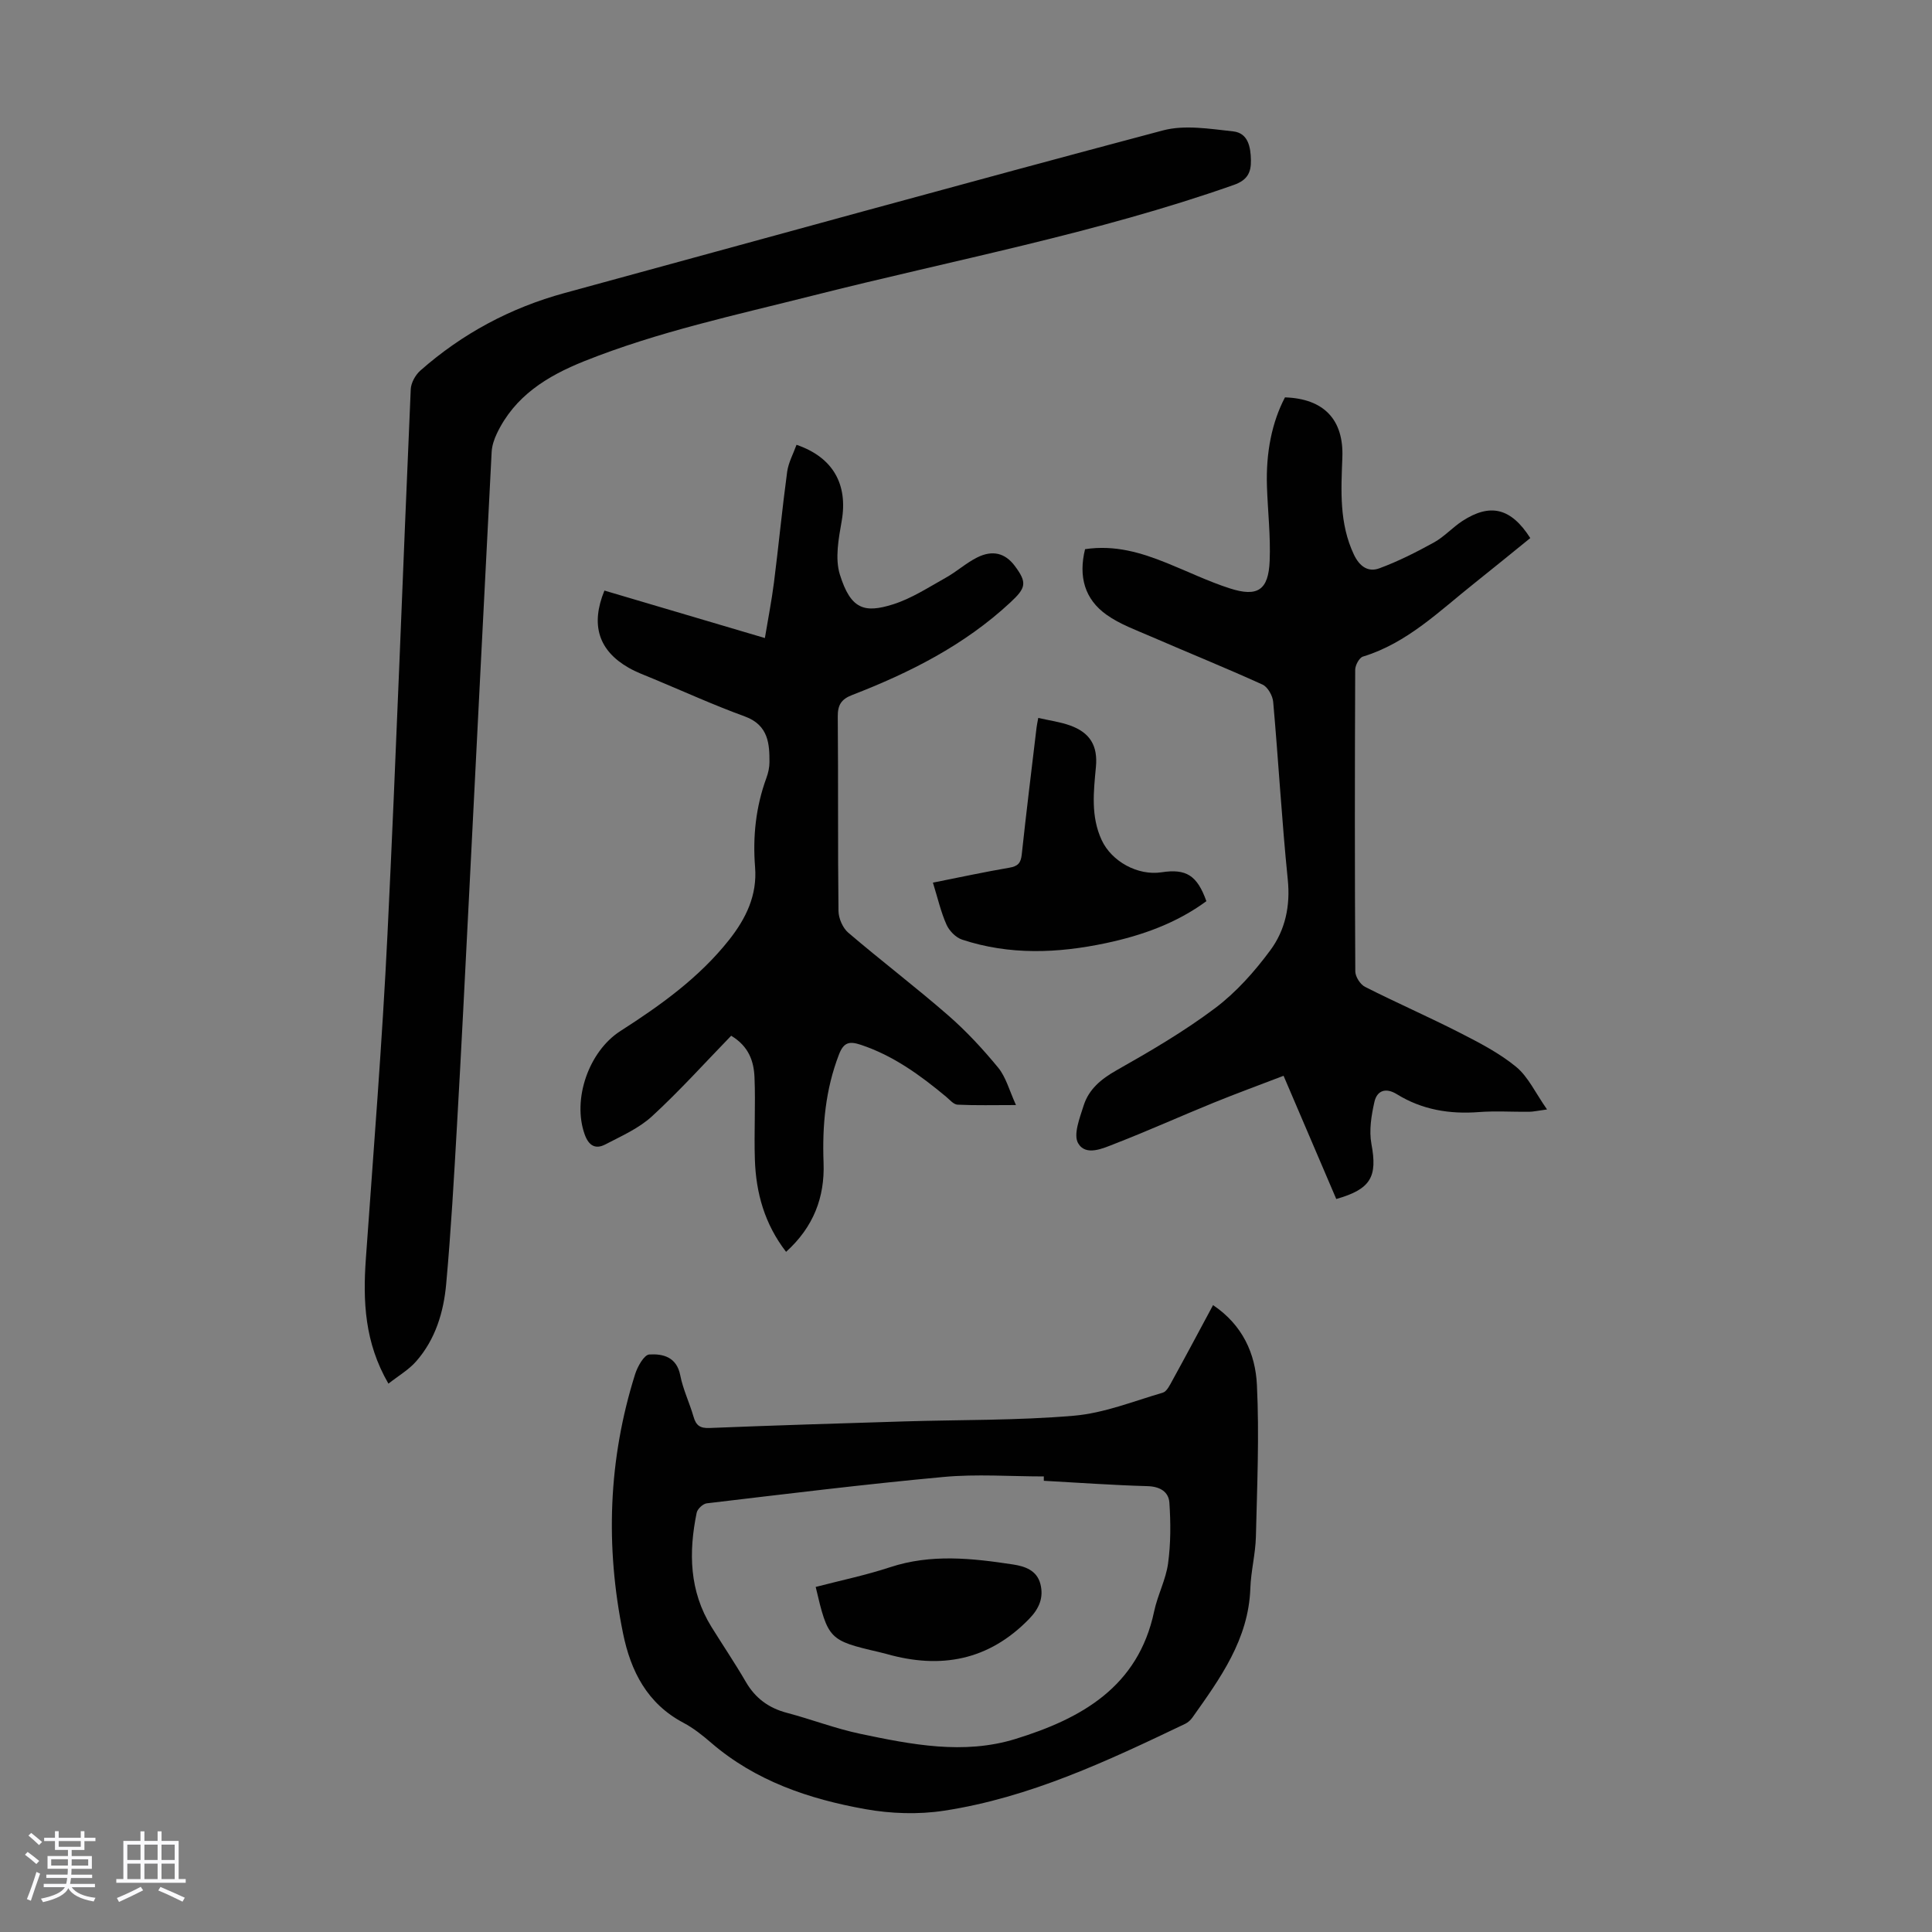 <svg enable-background="new 0 0 400 400" viewBox="0 0 400 400" xmlns="http://www.w3.org/2000/svg"><rect x="0" y="0" width="400" height="400" fill="#808080" stroke="none"/><path d="m5.17 384 .55-.58c.85.61 1.65 1.24 2.4 1.87l-.59.64c-.83-.73-1.62-1.38-2.36-1.93m1.22 9.53-.82-.34c.71-1.76 1.37-3.64 1.98-5.63.24.13.5.25.76.36-.6 1.67-1.24 3.54-1.92 5.61m-.5-13.5.57-.54c.56.44 1.31 1.06 2.26 1.87l-.64.64c-.68-.66-1.41-1.32-2.19-1.97m3.25.46h2.24v-1.36h.77v1.36h4.57v-1.36h.76v1.36h2.28v.69h-2.28v1.84h-2.64v1.26h4.18v2.64h-4.21c0 .45-.02.86-.05 1.21h4.32v.69h-4.38c-.04.34-.1.75-.19 1.22h5.15v.69h-4.82c.87 1.19 2.51 1.92 4.93 2.19-.17.31-.3.57-.37.76-2.77-.49-4.52-1.41-5.26-2.76-.56 1.26-2.3 2.23-5.24 2.9-.12-.24-.26-.48-.43-.72 2.73-.55 4.38-1.34 4.96-2.38h-4.38v-.69h4.65c.1-.38.17-.79.21-1.22h-4.32v-.69h4.4c.03-.34.05-.75.05-1.21h-4.2v-2.64h4.23v-1.26h-2.69v-1.84h-2.24zm1.46 4.46v1.29h3.45c.01-.4.02-.57.01-.53v-.32-.45h-3.46zm1.55-2.59h4.57v-1.19h-4.57zm6.11 2.59h-3.42v.77c-.01.19-.01.37-.02.53h3.44z" fill="#fafafc"/><path d="m32.63 379.16h.82v1.98h3.54v7.89h1.46v.78h-14.37v-.78h1.46v-7.89h3.54v-1.98h.82v1.98h2.73zm-3.49 11.48.5.73c-1.61.82-3.28 1.63-5 2.41-.13-.27-.28-.55-.44-.82 1.75-.72 3.4-1.49 4.94-2.32m-2.78-5.55h2.73v-3.18h-2.73zm0 3.95h2.73v-3.2h-2.73zm3.54-3.95h2.73v-3.18h-2.73zm0 3.95h2.73v-3.2h-2.73zm7.89 4.68c-1.84-.92-3.51-1.7-5.02-2.32l.45-.73c1.89.8 3.57 1.55 5.04 2.23zm-1.62-11.81h-2.73v3.18h2.73zm-2.73 7.13h2.73v-3.2h-2.73z" fill="#fafafc"/><g fill="#010101"><path d="m80.42 286.47c-4.94-8.5-5.3-17.07-4.67-25.9 1.59-22.42 3.39-44.84 4.48-67.28 1.83-37.55 3.16-75.13 4.81-112.7.06-1.33.96-2.95 1.98-3.86 8.69-7.66 18.66-13 29.86-16.06 41.29-11.26 82.53-22.68 123.9-33.67 4.52-1.2 9.71-.32 14.52.2 3.1.33 3.64 3.21 3.69 5.96.05 2.58-.74 4.14-3.55 5.13-28.43 10.02-58.04 15.54-87.16 22.91-15.92 4.03-32 7.45-47.32 13.58-7.69 3.08-14.4 7.21-18.1 15-.56 1.17-1 2.51-1.07 3.79-1.6 30.84-3.14 61.69-4.71 92.54-.79 15.53-1.56 31.07-2.45 46.6-.63 11.04-1.25 22.09-2.25 33.1-.52 5.83-2.22 11.48-6.2 16.02-1.54 1.77-3.69 3.01-5.76 4.64z"/><path d="m251.15 270.21c6.14 4.13 8.77 10.09 9.08 16.51.51 10.46.04 20.97-.21 31.46-.09 3.56-1.03 7.1-1.15 10.67-.37 10.59-6.25 18.64-12.01 26.77-.37.52-.91 1-1.48 1.28-16.05 7.67-32.17 15.28-49.94 17.99-5.31.81-10.99.62-16.29-.33-11.63-2.08-22.72-5.81-31.93-13.75-1.77-1.53-3.65-3.03-5.71-4.12-7.51-3.96-10.92-10.69-12.51-18.49-3.69-18.08-3.07-36.02 2.49-53.68.5-1.59 1.86-4.02 2.94-4.09 2.81-.17 5.67.5 6.41 4.32.57 2.93 1.93 5.71 2.76 8.6.52 1.81 1.38 2.38 3.31 2.3 13.41-.54 26.82-.95 40.23-1.36 11.74-.36 23.51-.18 35.19-1.18 6.23-.53 12.31-2.99 18.41-4.77.84-.25 1.47-1.58 1.99-2.53 2.8-5.08 5.52-10.21 8.42-15.6zm-35.04 36.37c0-.3 0-.6 0-.9-6.93 0-13.9-.53-20.77.11-16.37 1.51-32.69 3.53-49.02 5.46-.78.09-1.92 1.16-2.08 1.94-1.69 8.22-1.53 16.25 3.07 23.66 2.36 3.8 4.87 7.51 7.11 11.37 1.97 3.39 4.75 5.42 8.52 6.41 5.07 1.34 10.01 3.25 15.13 4.33 10.64 2.24 21.47 4.38 32.18 1.07 13.59-4.2 25.39-10.74 28.7-26.4.71-3.38 2.43-6.57 2.89-9.96.56-4.13.55-8.38.27-12.55-.16-2.28-1.96-3.36-4.56-3.43-7.15-.2-14.29-.72-21.44-1.11z"/><path d="m224.65 113.7c6.2-.93 11.62.73 16.94 2.87 4.35 1.75 8.59 3.82 13.04 5.25 5.75 1.85 8 .35 8.24-5.69.21-5.12-.39-10.27-.56-15.4-.24-7.09 1.05-13.35 3.73-18.46 8.04.27 12.19 4.59 11.88 12.47-.26 6.82-.67 13.6 2.39 20.08 1.19 2.51 2.98 3.68 5.25 2.85 3.91-1.44 7.68-3.35 11.34-5.37 2.13-1.18 3.82-3.1 5.88-4.44 5.77-3.74 10.06-2.7 14.05 3.54-3.82 3.09-7.67 6.25-11.57 9.35-7.24 5.74-13.88 12.38-23.08 15.19-.76.23-1.6 1.79-1.6 2.73-.09 20.82-.1 41.63.02 62.45.01 1.1 1.03 2.7 2.02 3.2 6.47 3.28 13.14 6.19 19.6 9.49 4.05 2.07 8.2 4.21 11.68 7.07 2.51 2.07 3.99 5.39 6.4 8.82-2.01.27-2.85.47-3.68.48-3.47.04-6.96-.2-10.4.06-6.08.47-11.8-.47-17.02-3.7-2.33-1.44-4.12-.72-4.64 1.59-.64 2.82-1.14 5.93-.62 8.72 1.26 6.75-.06 9.34-7.28 11.39-3.55-8.3-7.12-16.66-10.91-25.51-4.93 1.89-9.72 3.64-14.44 5.56-6.83 2.78-13.55 5.81-20.42 8.48-2.5.97-6.07 2.68-7.67-.07-1.04-1.78.32-5.22 1.12-7.76 1.07-3.42 3.62-5.53 6.83-7.35 7-3.96 14-8.05 20.41-12.87 4.37-3.29 8.18-7.58 11.45-12.01 3.06-4.15 4.15-9.14 3.59-14.6-1.24-12.24-1.93-24.53-3.02-36.79-.11-1.28-1.13-3.1-2.22-3.59-7.61-3.46-15.36-6.59-23.03-9.92-3.15-1.37-6.49-2.56-9.25-4.53-4.55-3.23-5.84-7.93-4.45-13.58z"/><path d="m210.35 228.79c-4.59 0-8.35.1-12.1-.08-.83-.04-1.64-1.04-2.4-1.67-5.35-4.45-10.92-8.5-17.64-10.73-2.34-.77-3.52-.55-4.51 2.01-2.8 7.26-3.48 14.73-3.19 22.4.27 7.2-2.1 13.34-7.76 18.46-4.44-5.75-6.23-12.18-6.46-19.07-.19-5.69.16-11.4-.08-17.09-.14-3.25-1.15-6.38-4.83-8.58-5.4 5.56-10.64 11.39-16.38 16.67-2.72 2.5-6.33 4.09-9.67 5.83-2.01 1.05-3.42.31-4.27-2.05-2.62-7.28.84-17.22 7.38-21.42 8.3-5.32 16.32-11.05 22.52-18.89 3.46-4.38 5.84-9.19 5.37-15.06-.5-6.3.15-12.48 2.35-18.47.38-1.04.63-2.18.63-3.28 0-3.6-.13-7.62-5.08-9.43-6.39-2.33-12.61-5.15-18.89-7.77-1.75-.73-3.55-1.38-5.19-2.32-6.22-3.56-7.92-8.88-5.01-15.98 10.73 3.18 21.5 6.37 33.22 9.83.66-3.99 1.4-7.72 1.88-11.49.97-7.63 1.7-15.29 2.73-22.91.26-1.93 1.28-3.76 1.94-5.61 7.6 2.6 10.66 8.23 9.36 15.74-.64 3.66-1.43 7.78-.38 11.14 2.24 7.17 5.05 8.03 10.98 6.16 3.86-1.21 7.39-3.54 10.98-5.54 2.23-1.25 4.18-3.03 6.45-4.17 3.22-1.61 5.8-.89 7.75 1.68 2.7 3.57 2.35 4.64-.89 7.65-9.51 8.84-20.81 14.53-32.75 19.15-2.21.86-2.98 2.04-2.96 4.44.12 13.42-.01 26.85.15 40.28.02 1.52.88 3.5 2.02 4.48 6.8 5.81 13.93 11.23 20.68 17.11 3.77 3.28 7.21 7 10.38 10.86 1.6 1.96 2.28 4.68 3.67 7.72z"/><path d="m193.15 182.74c5.54-1.1 10.66-2.21 15.82-3.09 1.76-.3 2.38-.95 2.57-2.72.94-8.78 2.03-17.55 3.07-26.32.06-.54.19-1.07.35-1.97 2.32.53 4.53.82 6.59 1.56 4.11 1.48 5.76 4.17 5.35 8.57-.48 5.13-1.09 10.24 1.19 15.16 2.07 4.46 7.51 7.41 12.38 6.67 5.13-.79 7.38.63 9.3 5.98-6.21 4.56-13.29 7.09-20.78 8.68-9.99 2.12-19.97 2.52-29.79-.72-1.31-.43-2.67-1.82-3.24-3.11-1.17-2.62-1.81-5.48-2.81-8.69z"/><path d="m168.88 328.56c5.13-1.34 10.36-2.42 15.39-4.08 8.49-2.8 16.97-1.87 25.49-.57 2.49.38 4.92 1.24 5.64 4.03.72 2.8-.23 5.08-2.32 7.23-8.37 8.62-18.3 10.45-29.52 7.27-.54-.15-1.08-.28-1.62-.41-10.29-2.39-10.51-2.61-13.06-13.47z"/></g></svg>